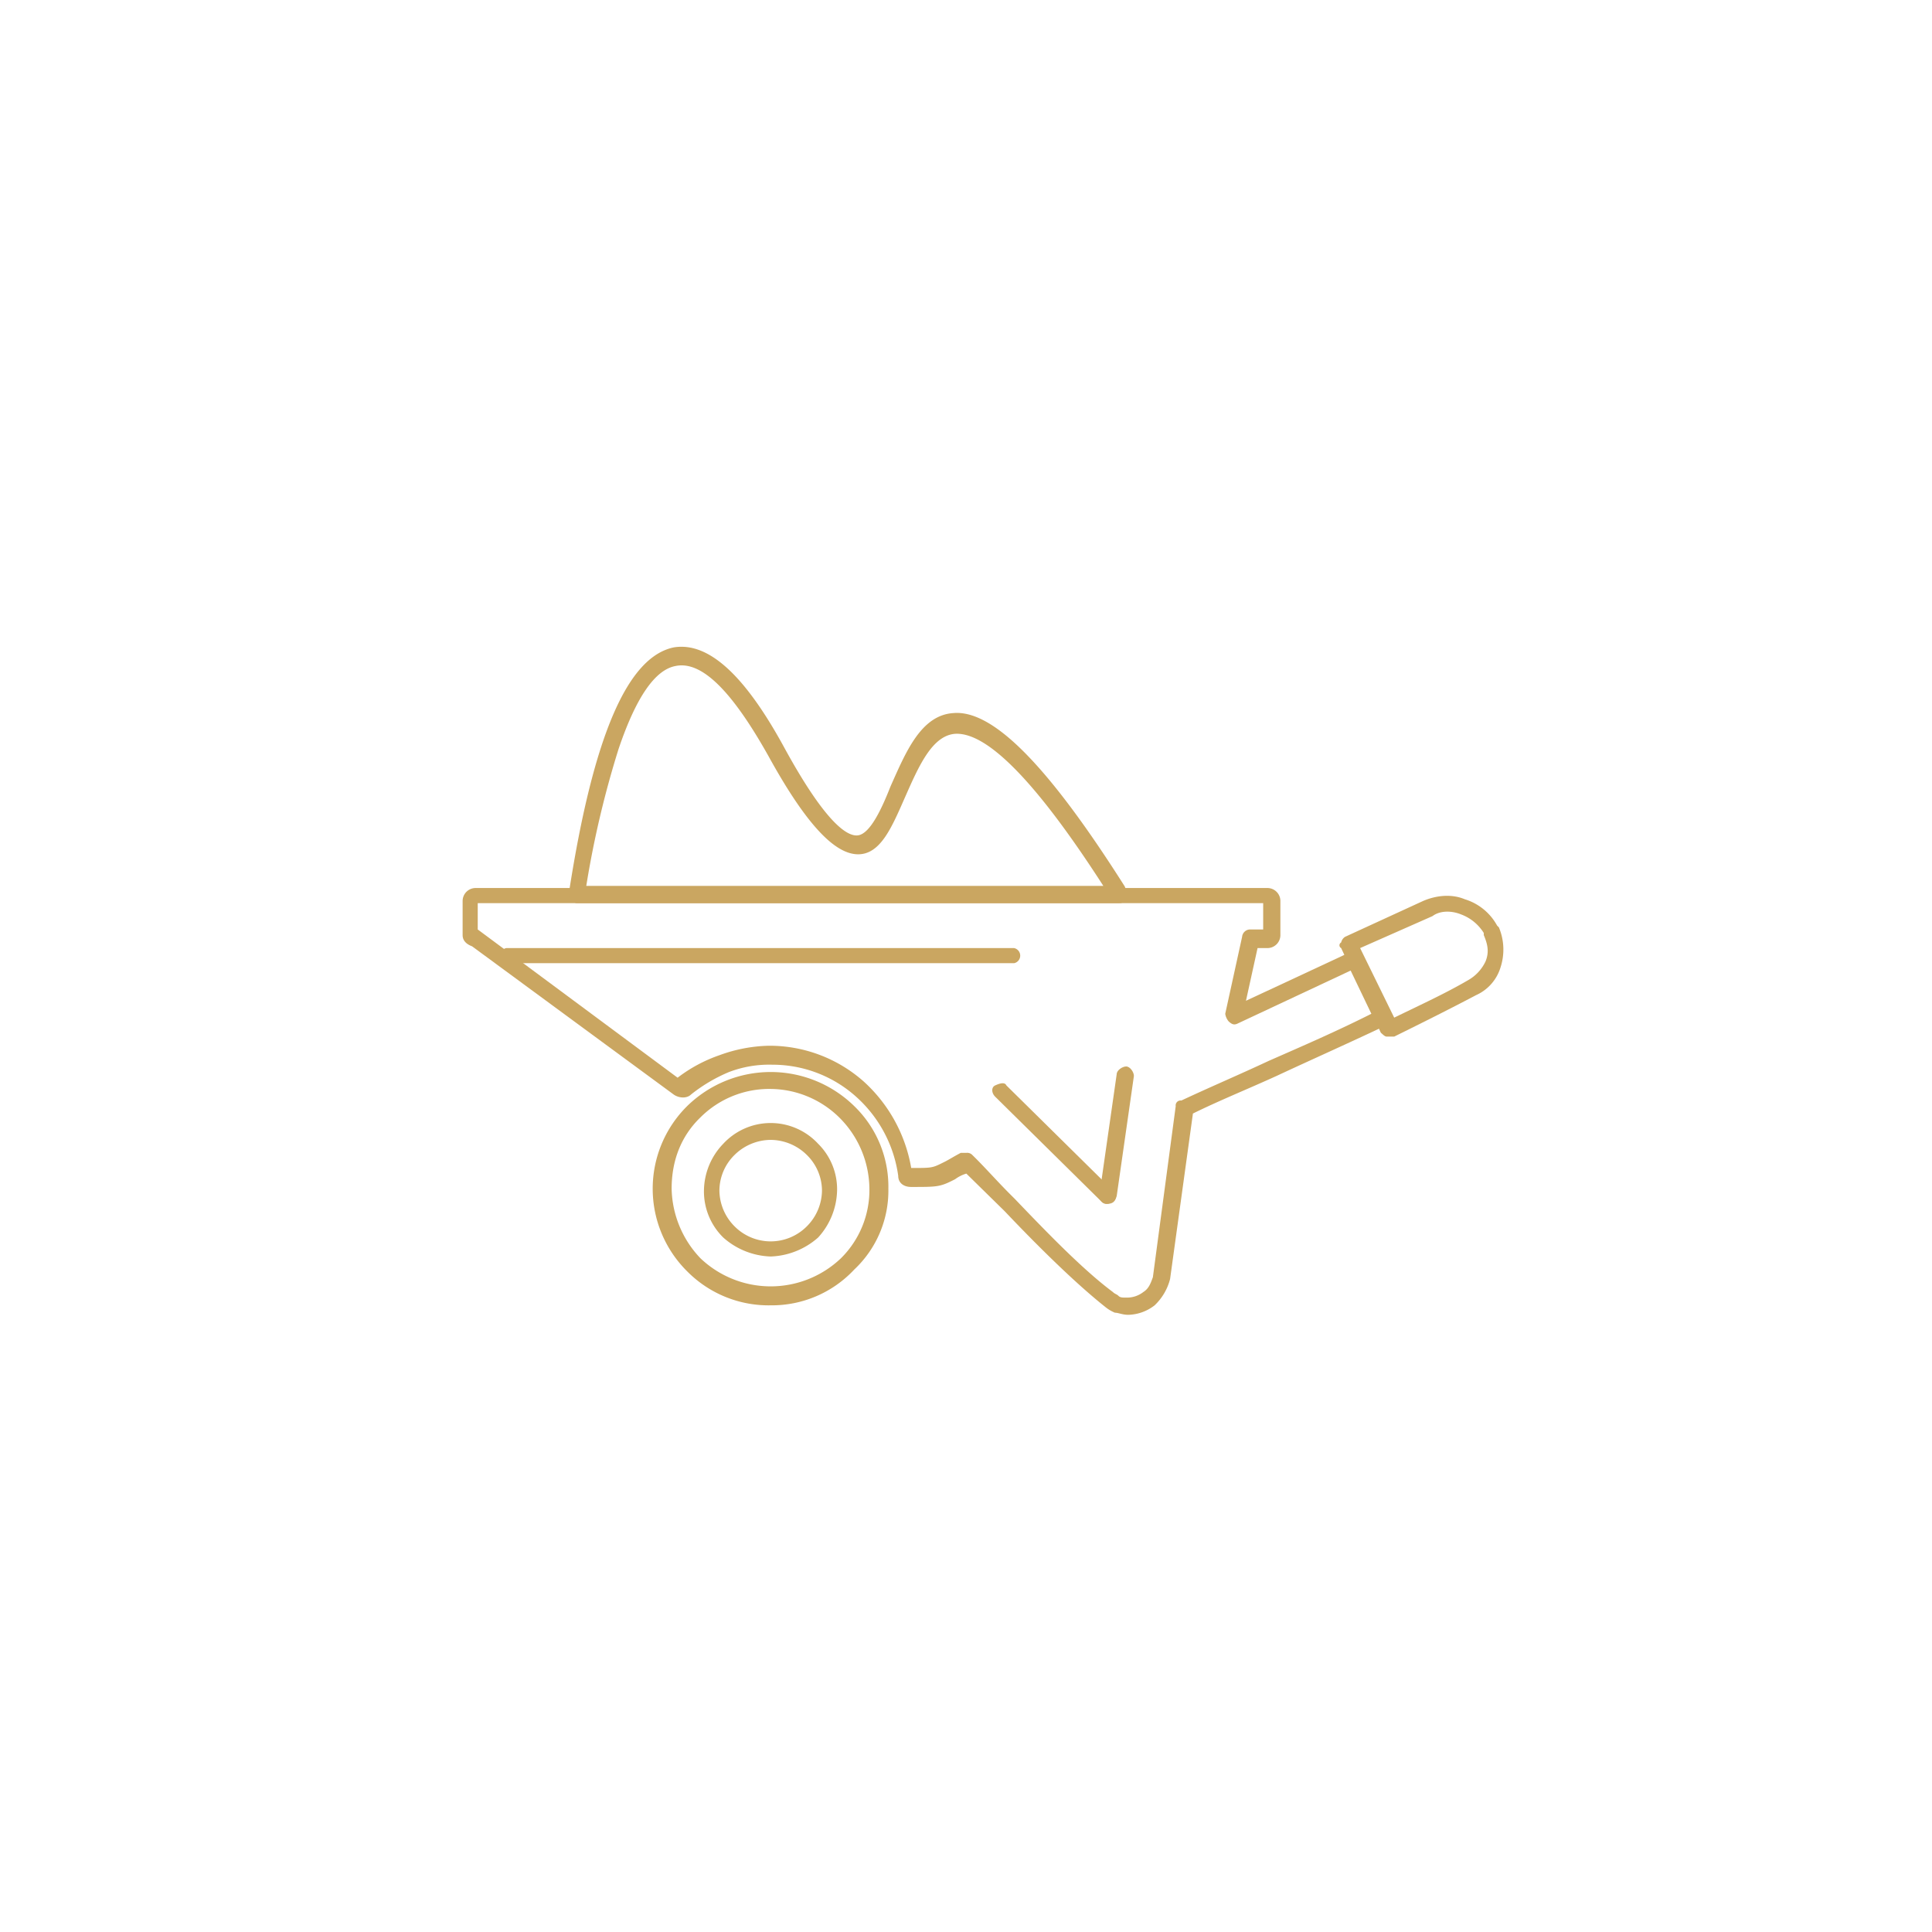 <?xml version="1.0" encoding="UTF-8"?>
<svg xmlns="http://www.w3.org/2000/svg" id="b8e9a1f6-d982-4075-abaf-f5ae7cfd6281" data-name="Layer 1" width="550" height="550" viewBox="0 0 550 550">
  <defs>
    <style>.b6057b61-ace1-4ff1-9bac-b732b2f7fd60{fill:#caa661;}</style>
  </defs>
  <title>construction</title>
  <g id="a00f6800-ee5b-4b47-b18f-b0815521464a" data-name="B - 78, wheelbarrow, Barrow, farm, garden, gardening, tools">
    <path class="b6057b61-ace1-4ff1-9bac-b732b2f7fd60" d="M219.4,357.7a21.3,21.3,0,0,1-13.5-5.4,18.4,18.4,0,0,1-5.5-13.4,19.5,19.5,0,0,1,5.5-13.3,18.4,18.4,0,0,1,27,0,18.2,18.2,0,0,1,5.4,13.3,20.5,20.5,0,0,1-5.4,13.4h0A21.5,21.5,0,0,1,219.4,357.7Zm0-33.2a14.8,14.8,0,0,0-10.3,4.3,14.3,14.3,0,0,0-4.3,10.1,14.6,14.6,0,0,0,4.3,10.2,14.5,14.5,0,0,0,20.6,0h0a14.6,14.6,0,0,0,4.3-10.2,14.3,14.3,0,0,0-4.3-10.1A14.8,14.8,0,0,0,219.4,324.5Zm11.9,26.2Z"></path>
    <path class="b6057b61-ace1-4ff1-9bac-b732b2f7fd60" d="M219.4,371.6a32.6,32.6,0,0,1-23.8-9.7,33.1,33.1,0,0,1,0-47,34,34,0,0,1,47.6,0,31.9,31.9,0,0,1,9.7,23.5,30.8,30.8,0,0,1-9.7,23h0A32.1,32.1,0,0,1,219.4,371.6Zm0-61.6a27.7,27.7,0,0,0-20,8.1c-5.5,5.3-8.2,12.3-8.2,20.3a29.5,29.5,0,0,0,8.2,19.8,29,29,0,0,0,40,0h0a27.3,27.3,0,0,0,8.1-19.8,28.9,28.9,0,0,0-8.6-20.3A28.2,28.2,0,0,0,219.4,310ZM241,360.3Z"></path>
    <path class="b6057b61-ace1-4ff1-9bac-b732b2f7fd60" d="M321.2,374.3h0c-1.7,0-2.8-.6-3.8-.6a10.6,10.6,0,0,1-2.7-1.6c-8.7-6.9-19.5-17.6-28.7-27.3l-10.9-10.7a10.2,10.2,0,0,0-3.2,1.6c-4.3,2.2-4.9,2.2-12.5,2.2h0c-2.1,0-3.7-1.1-3.7-3.2a37,37,0,0,0-12-22.5,35.6,35.6,0,0,0-23.8-9.1,32,32,0,0,0-12.4,2.1,45.3,45.3,0,0,0-10.8,6.4c-1.1,1.1-3.3,1.1-4.9,0l-57.4-42.2c-1.6-.6-2.7-1.6-2.7-3.2v-9.7a3.7,3.7,0,0,1,3.8-3.7H360.7a3.7,3.7,0,0,1,3.8,3.7v9.7a3.7,3.7,0,0,1-3.8,3.7H358l-3.3,15L384.5,271a2.5,2.5,0,0,1,3.2,1l8.2,16.6a1,1,0,0,1,0,1.6c0,.6-.6,1.1-1.1,1.6-10.3,4.9-21.1,9.7-31.4,14.5-8.1,3.7-16.3,7-23.8,10.7l-6.5,47.1a15.7,15.7,0,0,1-4.4,7.5A12.7,12.7,0,0,1,321.2,374.3Zm-46.1-46.1a2,2,0,0,1,1.7.6c3.8,3.7,7.5,8,11.9,12.3,9.2,9.6,19.5,20.3,28.1,26.7.6.6,1.1.6,1.6,1.1s1.1.5,2.2.5a7.6,7.6,0,0,0,4.9-1.6c1.6-1,2.1-2.6,2.7-4.2l6.5-48.7a1.4,1.4,0,0,1,1.6-1.6c8.1-3.8,16.8-7.5,24.9-11.3,9.8-4.3,19.5-8.5,29.2-13.4l-5.9-12.3-32,15c-1,.5-1.6.5-2.7-.5a4.3,4.3,0,0,1-1-2.2l4.8-21.9a2.3,2.3,0,0,1,2.2-2.1h3.8v-7.5H136v7.5h0l56.9,42.2a42.2,42.2,0,0,1,11.9-6.4,43.4,43.4,0,0,1,14-2.7,40.4,40.4,0,0,1,27.1,10.2,43,43,0,0,1,13.5,24.6c6,0,6,0,9.2-1.6,1.1-.5,2.8-1.6,4.9-2.7ZM260,333.6Zm-65.5-25.7Z"></path>
    <path class="b6057b61-ace1-4ff1-9bac-b732b2f7fd60" d="M315.2,342.7a1.8,1.8,0,0,1-1.6-.6l-30.3-29.9c-1.1-1.1-1.1-2.7,0-3.2s2.7-1.1,3.2,0l30.3,29.9c1.1,1.1,1.1,2.7,0,3.2S315.7,342.7,315.2,342.7Z"></path>
    <path class="b6057b61-ace1-4ff1-9bac-b732b2f7fd60" d="M315.2,342.7h0c-1.6,0-2.7-1.6-2.2-2.7l4.9-34.2c0-1.1,1.6-2.2,2.7-2.2s2.2,1.6,2.2,2.7l-4.9,34.2C317.4,342.1,316.8,342.7,315.2,342.7Z"></path>
    <path class="b6057b61-ace1-4ff1-9bac-b732b2f7fd60" d="M318.4,257.1H164.2c-.6,0-1.7-.6-1.7-1.1s-.5-1.1-.5-2.1c7-45,16.8-66.9,29.8-69.6,9.7-1.6,20,7.5,31.4,28.4s17.8,25.6,21.1,25.1,6.5-7,9.2-13.9c4.3-9.6,8.6-20.3,17.9-20.9,11.3-1,27,15,48.7,49.2a2.6,2.6,0,0,1,0,2.7C320.1,257.1,319.5,257.1,318.4,257.1Zm-151.5-4.9H314.1q-28.4-44.1-42.2-43.3c-6.5.5-10.3,9.1-14.1,17.7s-7,16.6-13.5,16.6-14.6-8.1-25.5-27.9c-10.2-18.2-18.9-27.3-26.5-25.7-5.9,1.1-11.3,9.1-16.2,23.6A276.8,276.8,0,0,0,166.9,252.2Z"></path>
    <path class="b6057b61-ace1-4ff1-9bac-b732b2f7fd60" d="M395.3,295.1h-.5c-.6,0-1.1-.6-1.7-1.1l-11.3-24.1a.9.9,0,0,1,0-1.6,2.6,2.6,0,0,1,1.1-1.6l22.2-10.2c3.7-1.6,8.1-2.1,11.9-.5a15.7,15.7,0,0,1,9.2,7.5h0l.5.5a16.3,16.3,0,0,1,.5,11.3,12.7,12.7,0,0,1-7,8c-7,3.7-14.6,7.5-23.3,11.8Zm-8.1-25.2,9.7,19.8c7.6-3.7,14.6-6.9,21.1-10.7a12,12,0,0,0,4.9-5.3c1.1-2.7.6-4.9-.5-7.5v-.6a12.9,12.9,0,0,0-6.5-5.3c-2.7-1.1-6-1.1-8.1.5Z"></path>
    <path class="b6057b61-ace1-4ff1-9bac-b732b2f7fd60" d="M288.7,274.2H144.1a2.2,2.2,0,0,1,0-4.3H288.7a2.2,2.2,0,0,1,0,4.3Z"></path>
  </g>
</svg>
